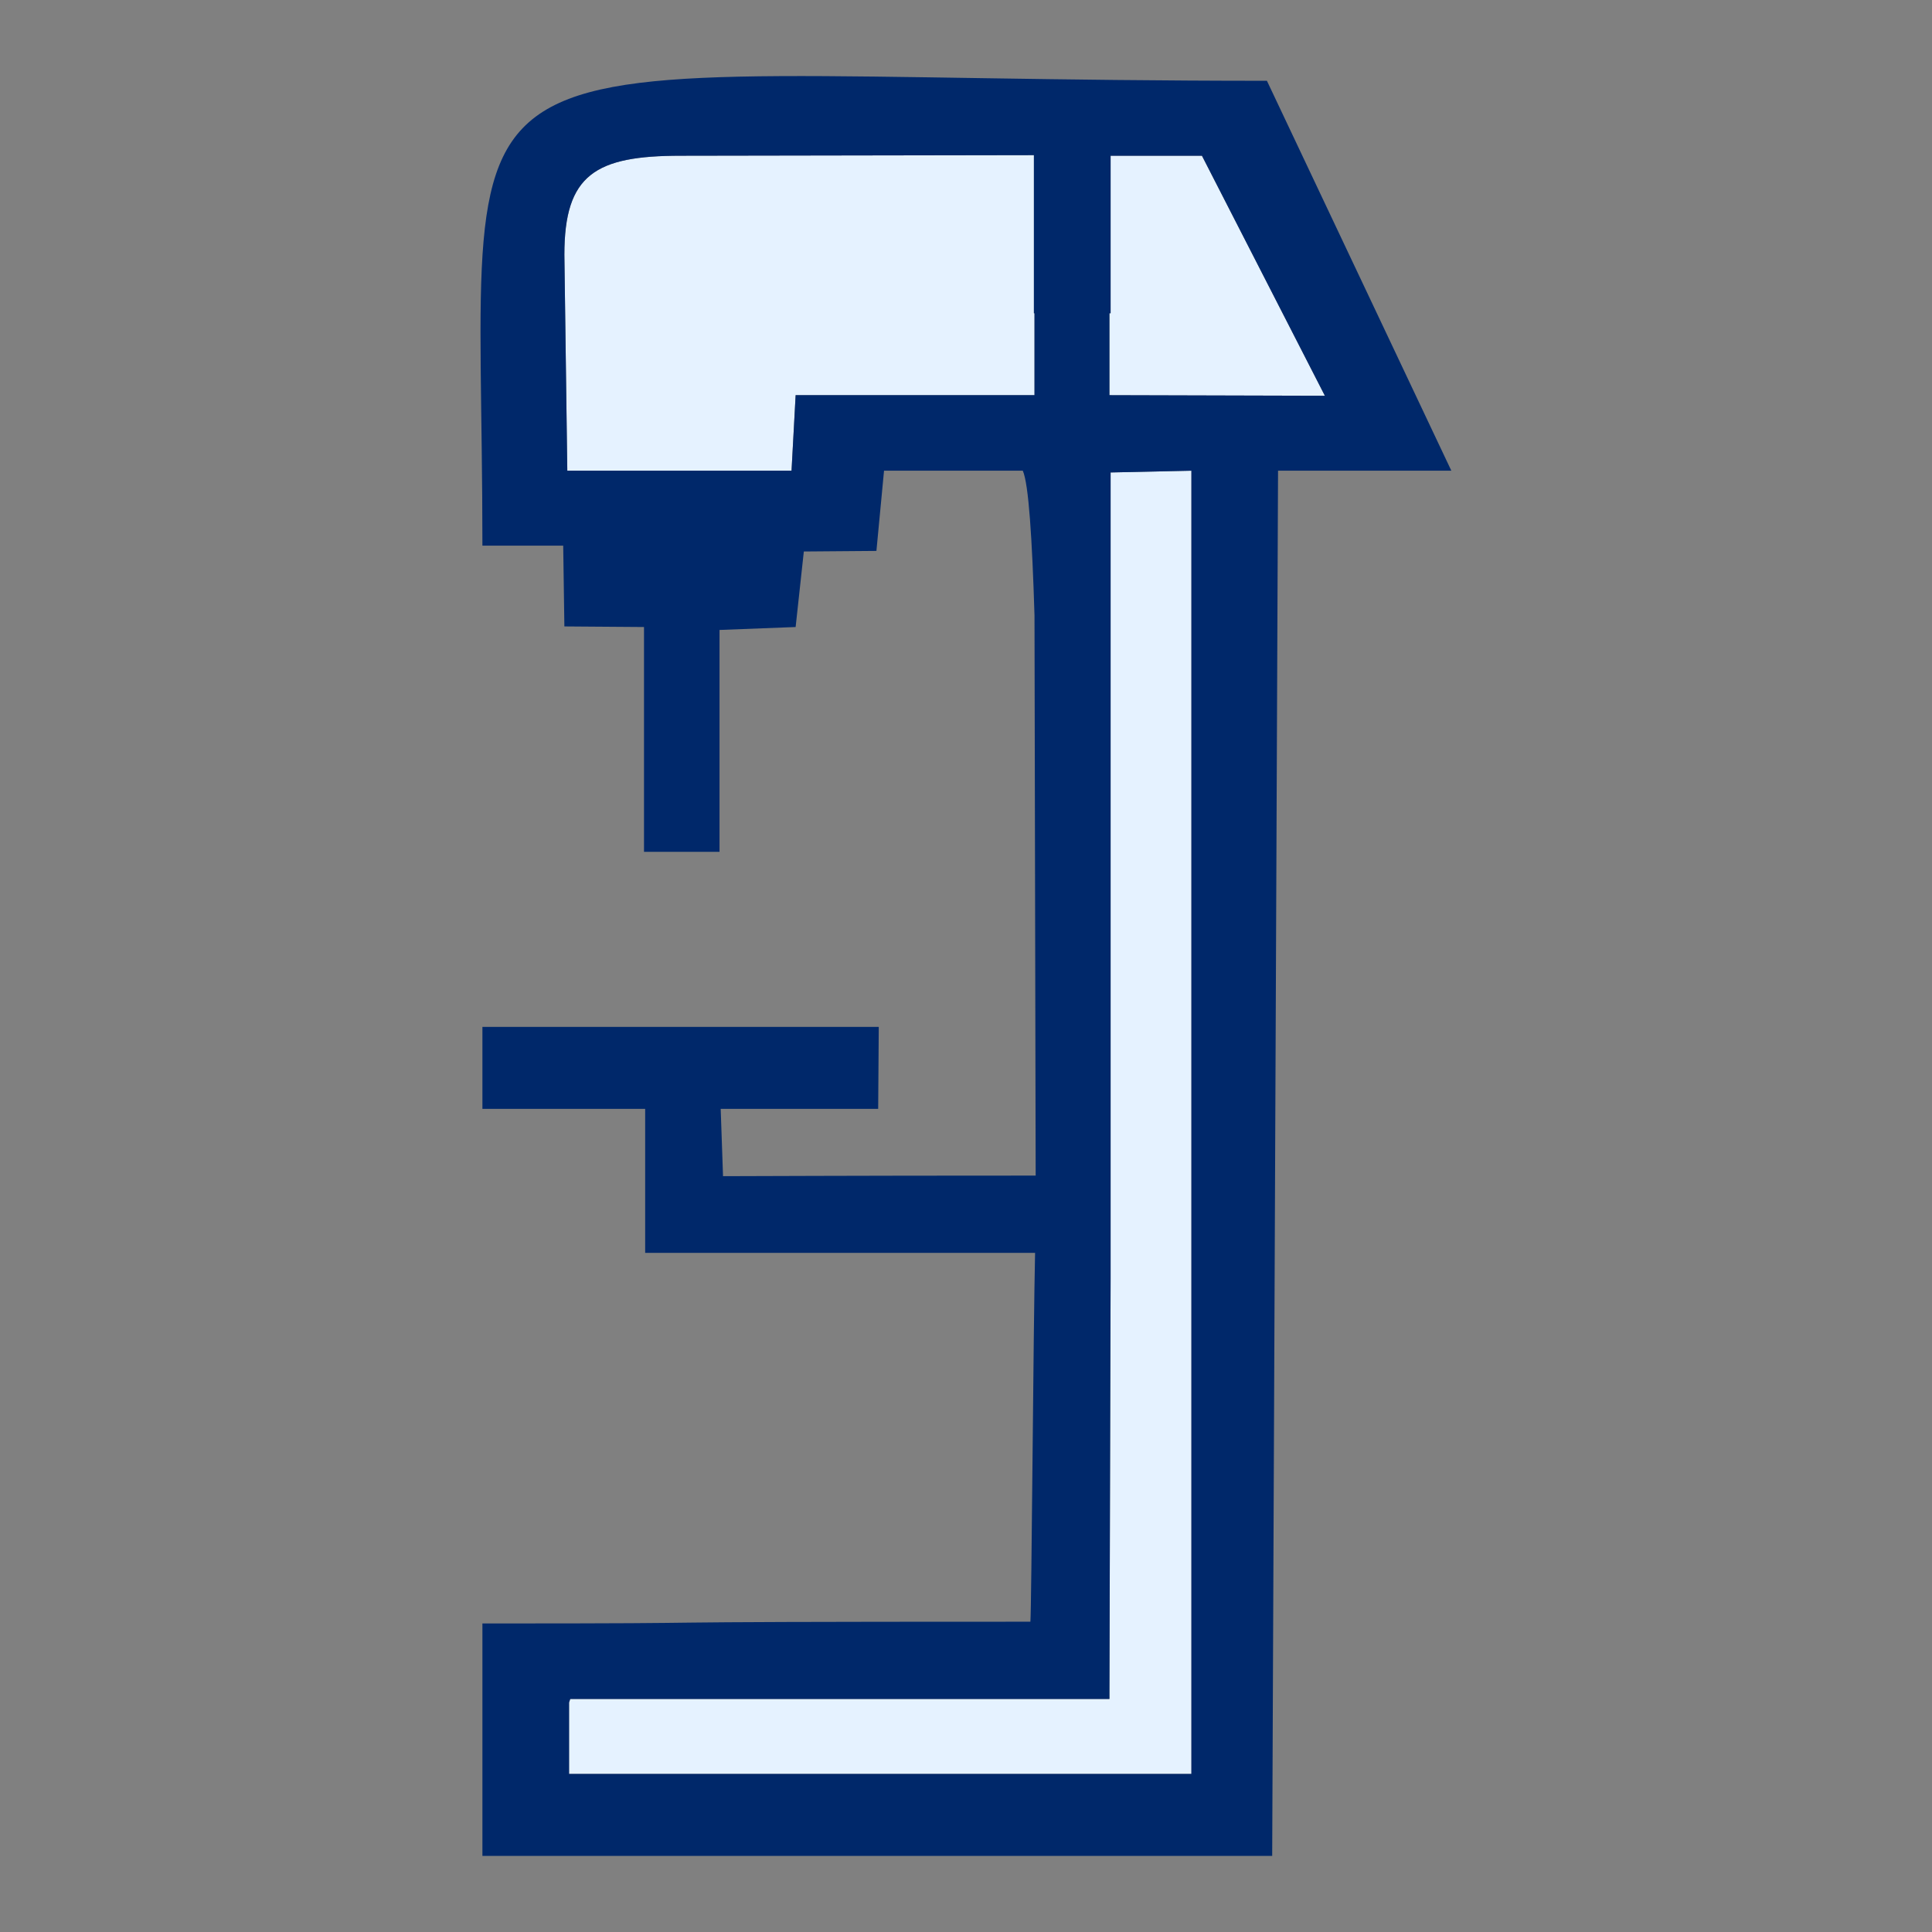<?xml version="1.0" encoding="UTF-8"?>
<!DOCTYPE svg PUBLIC "-//W3C//DTD SVG 1.1//EN" "http://www.w3.org/Graphics/SVG/1.1/DTD/svg11.dtd">
<!-- Creator: CorelDRAW X7 -->
<svg xmlns="http://www.w3.org/2000/svg" xml:space="preserve" width="33mm" height="33mm" version="1.1" style="shape-rendering:geometricPrecision; text-rendering:geometricPrecision; image-rendering:optimizeQuality; fill-rule:evenodd; clip-rule:evenodd"
viewBox="0 0 3300 3300"
 xmlns:xlink="http://www.w3.org/1999/xlink">
 <rect x="0" y="0" width="3300" height="3300" fill="#808080" stroke="none"/>
 <defs>
  <style type="text/css">
   <![CDATA[
    .fil1 {fill:#00286A}
    .fil0 {fill:#E5F2FF}
   ]]>
  </style>
 </defs>
 <g id="Vrstva_x0020_1">
  <path class="fil0" d="M1895 675l0 -140 2 0 0 -269 156 0 210 410 -368 -1zm-128 -140l0 140 -408 0 -7 129 -383 0 -5 -369c0,-137 53,-169 199,-169l603 -1 0 270 1 0zm130 272l138 -3 0 2226 -1063 0 0 -122 2 -6 921 0 0 -1 0 0 0 -16 2 -702 0 -1376z"/>
  <path class="fil1" d="M1897 807l138 -3 0 2226 -1063 0 0 -122 2 -6 921 0 0 -1 0 0 0 -16 2 -702 0 -1376zm-795 1333l666 0c-3,128 -6,605 -8,630 -821,0 -407,3 -936,3l0 397 1349 0 10 -2366 296 0 -315 -666c-1475,0 -1340,-145 -1340,794l138 0 2 138 136 1 0 384 129 0 0 -379 130 -5 14 -129 124 -1 13 -137 237 0c10,22 16,116 20,247l2 957c-351,0 -466,1 -534,1l-4 -115 269 0 1 -140 -677 0 0 140 278 0 0 128 0 0 0 118zm665 -1605l0 140 -408 0 -7 129 -383 0 -5 -369c0,-137 53,-169 199,-169l603 -1 0 270 1 0zm128 140l0 -140 2 0 0 -269 156 0 210 410 -368 -1z"/>
 </g>
</svg>
